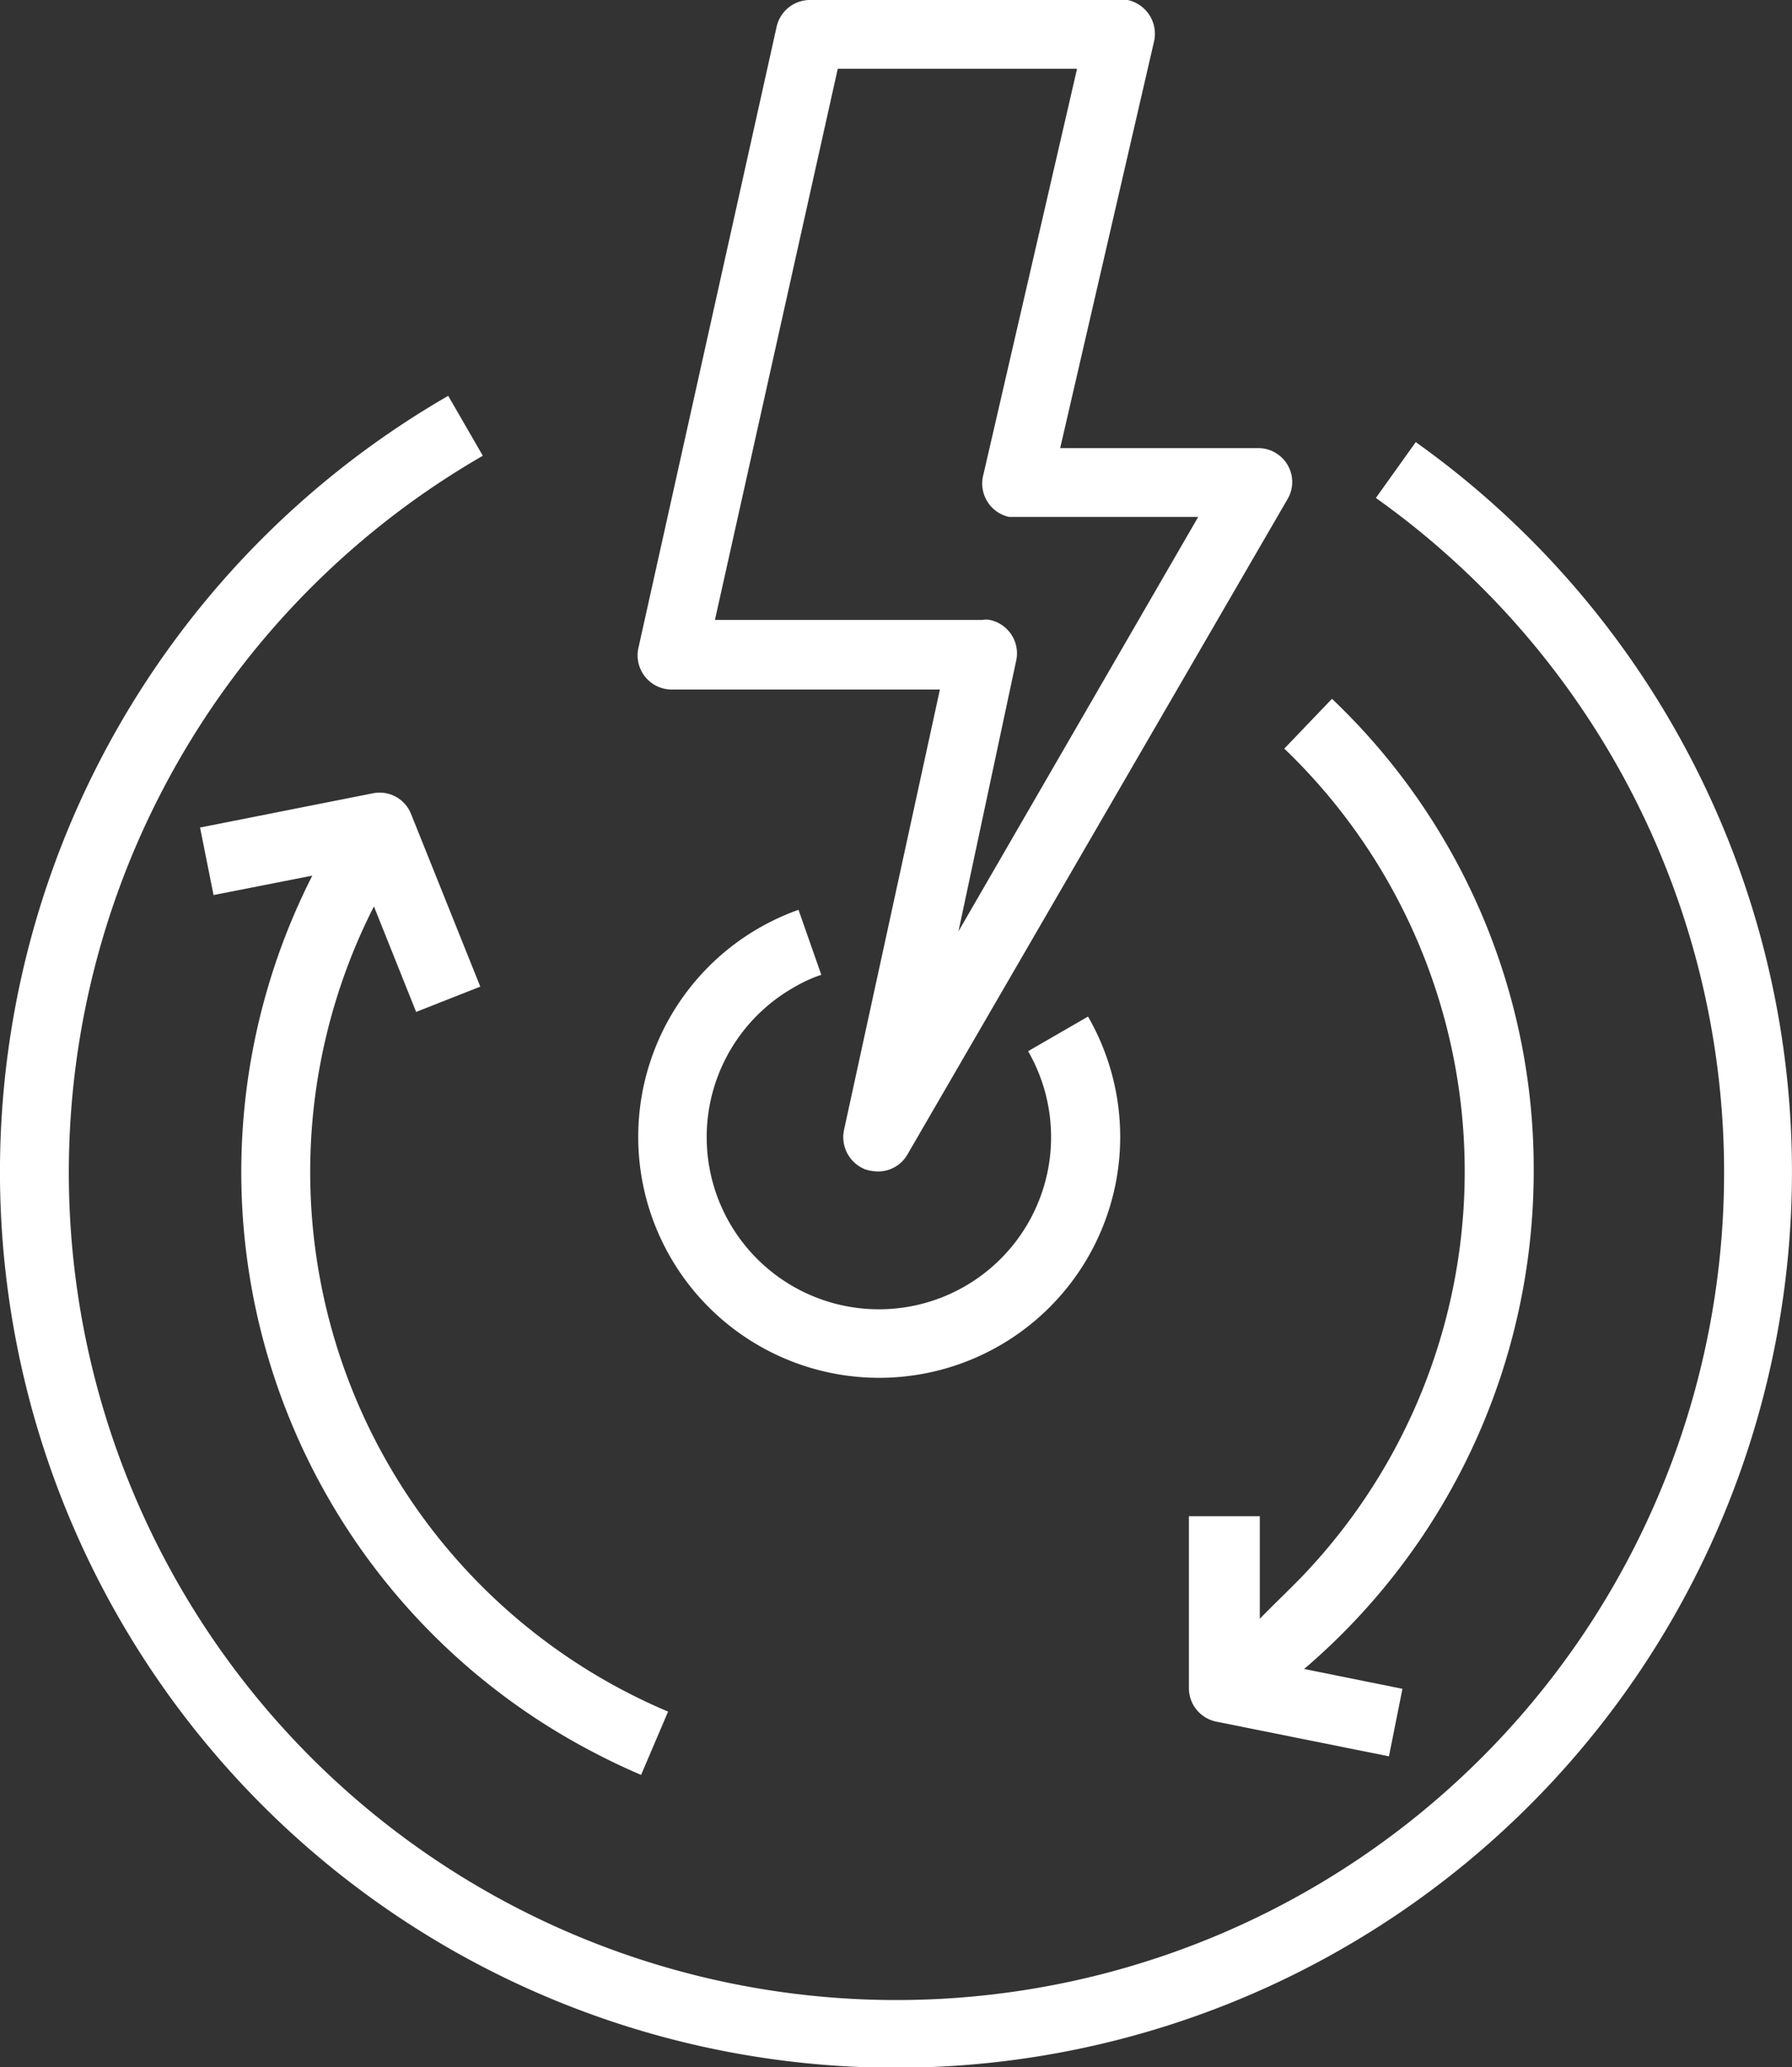<svg xmlns="http://www.w3.org/2000/svg" viewBox="0 0 42.46 48.99" fill="#fff"><rect x="0" y="0" width="42.46" height="48.99" fill="#333333" stroke="none"/><title>quick</title><g id="Layer_2" data-name="Layer 2"><g id="Layer_1-2" data-name="Layer 1"><path d="M33.55,10.47,32.6,11.8a19.61,19.61,0,1,1-21.16-1l-.82-1.42a21.23,21.23,0,1,0,22.93,1.1Z"/><path d="M7.35,27.76a13.87,13.87,0,0,1,1.51-6.28l1,2.5,1.52-.6L9.74,19.29a.8.8,0,0,0-.91-.49l-4.09.81.32,1.6,2.34-.46a15.5,15.5,0,0,0,6.79,20.84c.33.17.67.33,1,.47l.64-1.5A13.88,13.88,0,0,1,7.35,27.76Z"/><path d="M36.34,27.76a15.36,15.36,0,0,0-4.78-11.2l-1.13,1.18a13.88,13.88,0,0,1,.42,19.62c-.33.34-.68.67-1,1V35.93H28.17V40a.81.81,0,0,0,.66.8l4.08.82.32-1.6-2.33-.47A15.51,15.51,0,0,0,36.34,27.76Z"/><path d="M30.22,10.73a.77.77,0,0,0-.41-.11H25.12L27.34,1a.82.82,0,0,0-.62-1l-.18,0H19.19a.81.81,0,0,0-.79.64l-3.27,14.7a.81.81,0,0,0,.8,1h6.34L20,26.77a.82.82,0,0,0,.5.94,1,1,0,0,0,.3.05.8.8,0,0,0,.7-.4l9-15.52A.8.8,0,0,0,30.22,10.73ZM22.71,22.07l1.36-6.38a.81.81,0,0,0-.62-1,.52.52,0,0,0-.17,0H16.94L19.85,1.63h5.67L23.3,11.25a.81.81,0,0,0,.61,1l.18,0h4.3Z"/><path d="M25.78,24.09l-1.42.82a4.08,4.08,0,1,1-5.57-1.5,3.39,3.39,0,0,1,.67-.31l-.54-1.54a5.71,5.71,0,1,0,6.86,2.53Z"/></g></g></svg>
